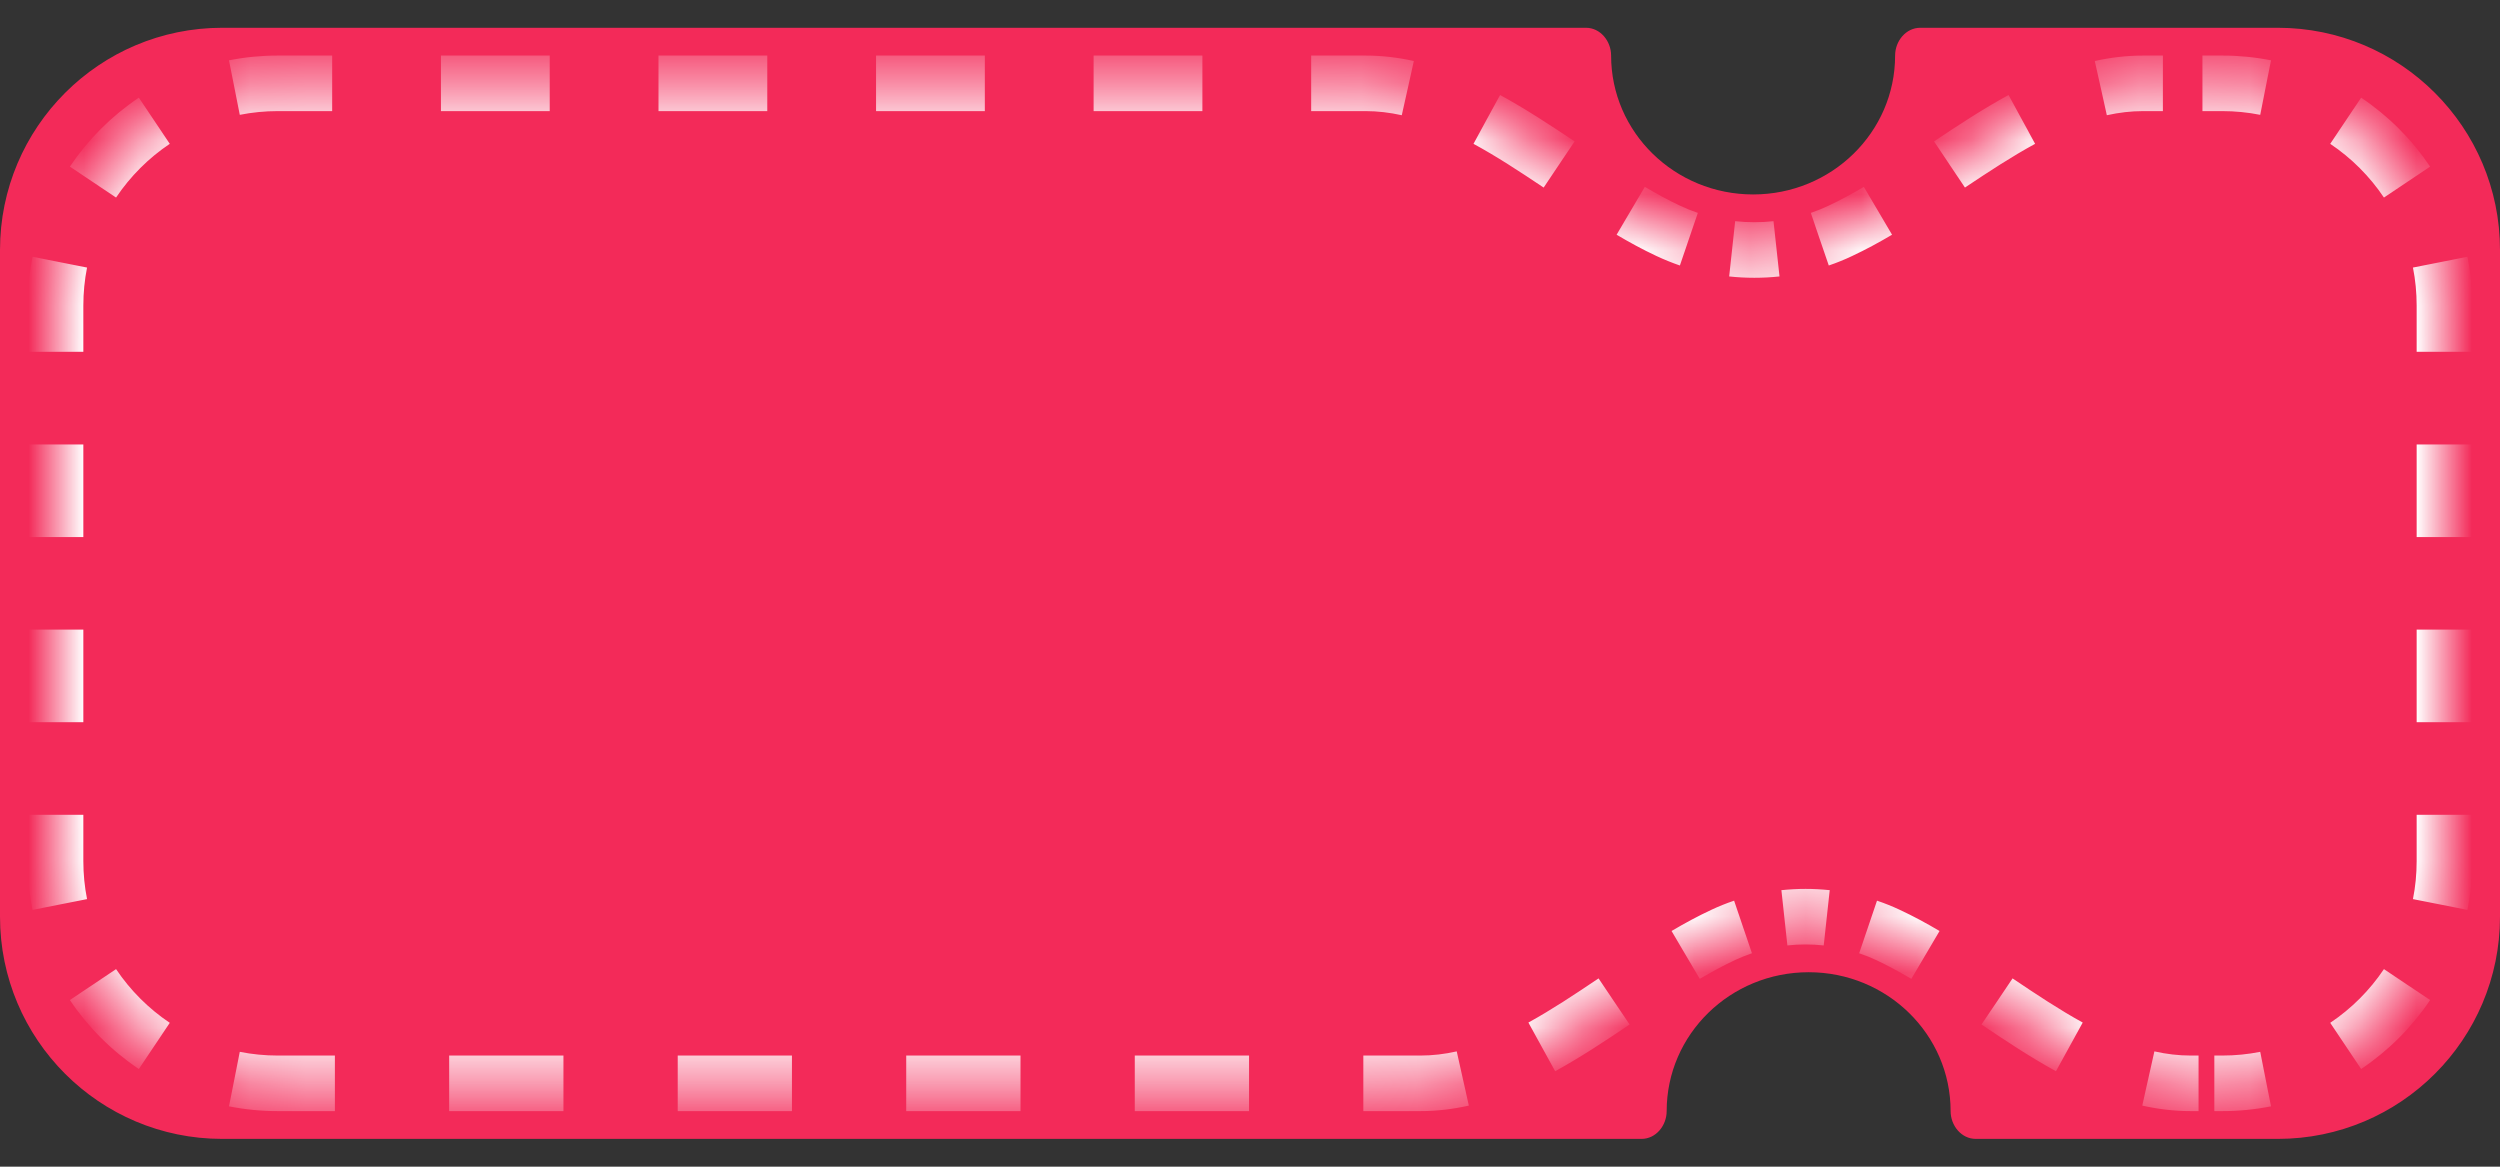 <svg width="45" height="21" viewBox="0 0 45 21" fill="none" xmlns="http://www.w3.org/2000/svg">
<rect x="0" y="0" width="45" height="21" fill="#333333" stroke="none"/>
<path d="M28.547 0.5C28.807 0.5 29 0.74 29 1C29 2.381 30.145 3.5 31.557 3.5C32.968 3.5 34.112 2.381 34.112 1C34.112 0.74 34.305 0.5 34.565 0.5H41C43.209 0.5 45 2.291 45 4.5V16.5C45 18.709 43.209 20.5 41 20.5H35.564C35.304 20.5 35.111 20.26 35.111 20C35.111 18.619 33.967 17.5 32.556 17.5C31.144 17.5 30 18.619 30 20C30 20.26 29.807 20.5 29.547 20.5H4C1.791 20.5 0 18.709 0 16.5V4.5C0 2.291 1.791 0.5 4 0.5H28.547Z" fill="#F32A59"/>
<mask id="path-2-inside-1_1264_15570" fill="white">
<path d="M24.58 1.5C26.565 1.5 28.233 3.31 30.029 4.156C30.498 4.376 31.023 4.5 31.578 4.5C32.133 4.5 32.658 4.376 33.126 4.156C34.923 3.31 36.59 1.5 38.576 1.5H40C42.209 1.5 44 3.291 44 5.5V15.5C44 17.709 42.209 19.5 40 19.5H39.432C37.442 19.5 35.783 17.67 33.98 16.827C33.53 16.617 33.029 16.5 32.5 16.5C31.971 16.5 31.47 16.617 31.02 16.828C29.217 17.67 27.558 19.5 25.568 19.5H5C2.791 19.5 1 17.709 1 15.5V5.5C1 3.291 2.791 1.5 5 1.5H24.58Z"/>
</mask>
<path d="M24.58 1.5C26.565 1.5 28.233 3.31 30.029 4.156C30.498 4.376 31.023 4.5 31.578 4.5C32.133 4.5 32.658 4.376 33.126 4.156C34.923 3.31 36.59 1.5 38.576 1.5H40C42.209 1.5 44 3.291 44 5.5V15.5C44 17.709 42.209 19.5 40 19.5H39.432C37.442 19.5 35.783 17.67 33.98 16.827C33.53 16.617 33.029 16.5 32.5 16.5C31.971 16.5 31.47 16.617 31.02 16.828C29.217 17.67 27.558 19.5 25.568 19.5H5C2.791 19.5 1 17.709 1 15.5V5.5C1 3.291 2.791 1.5 5 1.5H24.58Z" fill="#F32A59"/>
<path d="M31.578 4.5L31.578 4.75H31.578L31.578 4.5ZM32.5 16.5V16.25H32.5L32.5 16.5ZM31.02 16.828L30.914 16.601L31.02 16.828ZM33.126 4.156L33.02 3.93L33.126 4.156ZM33.98 16.827L33.874 17.054L33.98 16.827ZM31.578 4.5L31.578 4.25C31.452 4.25 31.328 4.243 31.206 4.23L31.179 4.478L31.152 4.727C31.292 4.742 31.434 4.75 31.578 4.75L31.578 4.5ZM30.399 4.306L30.48 4.069C30.362 4.029 30.247 3.982 30.135 3.929L30.029 4.156L29.922 4.382C30.051 4.442 30.183 4.496 30.319 4.542L30.399 4.306ZM30.029 4.156L30.135 3.929C29.917 3.827 29.699 3.708 29.48 3.579L29.353 3.794L29.226 4.009C29.454 4.144 29.686 4.271 29.922 4.382L30.029 4.156ZM28.064 2.961L28.203 2.753C27.774 2.465 27.334 2.176 26.882 1.93L26.762 2.149L26.643 2.369C27.072 2.603 27.496 2.881 27.925 3.168L28.064 2.961ZM25.341 1.586L25.395 1.342C25.13 1.283 24.858 1.25 24.58 1.25V1.5V1.75C24.818 1.75 25.053 1.778 25.286 1.83L25.341 1.586ZM24.58 1.5V1.25H23.601V1.5V1.75H24.58V1.5ZM21.643 1.5V1.25H19.685V1.5V1.75H21.643V1.5ZM17.727 1.5V1.25H15.769V1.5V1.75H17.727V1.5ZM13.811 1.5V1.25H11.853V1.5V1.75H13.811V1.5ZM9.895 1.5V1.25H7.937V1.5V1.75H9.895V1.5ZM5.979 1.5V1.25H5V1.5V1.75H5.979V1.5ZM5 1.5V1.25C4.716 1.25 4.439 1.278 4.171 1.331L4.219 1.576L4.268 1.821C4.504 1.775 4.749 1.75 5 1.75V1.5ZM2.778 2.174L2.638 1.966C2.175 2.276 1.776 2.675 1.466 3.138L1.674 3.278L1.881 3.417C2.155 3.008 2.508 2.655 2.917 2.381L2.778 2.174ZM1.076 4.719L0.831 4.671C0.778 4.939 0.75 5.216 0.75 5.5H1H1.25C1.25 5.249 1.275 5.004 1.321 4.768L1.076 4.719ZM1 5.5H0.75V6.333H1H1.25V5.5H1ZM1 8H0.75V9.667H1H1.25V8H1ZM1 11.333H0.75V13H1H1.25V11.333H1ZM1 14.667H0.75V15.5H1H1.25V14.667H1ZM1 15.5H0.75C0.75 15.784 0.778 16.061 0.831 16.329L1.076 16.281L1.321 16.232C1.275 15.995 1.25 15.751 1.25 15.5H1ZM1.674 17.723L1.466 17.861C1.776 18.325 2.175 18.724 2.638 19.034L2.778 18.826L2.917 18.619C2.508 18.345 2.155 17.992 1.881 17.583L1.674 17.723ZM4.219 19.424L4.171 19.669C4.439 19.722 4.716 19.75 5 19.75V19.5V19.25C4.749 19.25 4.504 19.225 4.268 19.179L4.219 19.424ZM5 19.5V19.75H6.028V19.5V19.25H5V19.5ZM8.085 19.5V19.75H10.142V19.5V19.25H8.085V19.5ZM12.199 19.5V19.75H14.255V19.5V19.25H12.199V19.5ZM16.312 19.5V19.75H18.369V19.5V19.25H16.312V19.5ZM20.426 19.5V19.75H22.483V19.5V19.25H20.426V19.5ZM24.54 19.5V19.75H25.568V19.5V19.25H24.54V19.5ZM25.568 19.5V19.75C25.847 19.75 26.119 19.716 26.385 19.657L26.33 19.413L26.275 19.169C26.042 19.221 25.807 19.25 25.568 19.25V19.5ZM27.752 18.844L27.873 19.063C28.324 18.815 28.764 18.523 29.193 18.233L29.053 18.026L28.914 17.819C28.484 18.108 28.061 18.389 27.632 18.625L27.752 18.844ZM30.342 17.189L30.469 17.404C30.689 17.275 30.907 17.156 31.126 17.054L31.02 16.828L30.914 16.601C30.677 16.712 30.445 16.838 30.215 16.974L30.342 17.189ZM31.02 16.828L31.126 17.054C31.233 17.004 31.342 16.96 31.455 16.922L31.374 16.685L31.294 16.448C31.164 16.492 31.037 16.544 30.914 16.601L31.02 16.828ZM32.119 16.521L32.146 16.769C32.262 16.756 32.38 16.75 32.5 16.75L32.5 16.5L32.5 16.25C32.362 16.25 32.226 16.258 32.092 16.272L32.119 16.521ZM32.5 16.5V16.75C32.62 16.75 32.738 16.756 32.854 16.769L32.881 16.52L32.908 16.272C32.774 16.257 32.638 16.25 32.5 16.25V16.5ZM33.626 16.685L33.545 16.922C33.658 16.96 33.767 17.004 33.874 17.054L33.98 16.827L34.086 16.601C33.963 16.543 33.836 16.492 33.706 16.448L33.626 16.685ZM33.98 16.827L33.874 17.054C34.093 17.156 34.311 17.275 34.531 17.404L34.658 17.189L34.785 16.974C34.556 16.838 34.323 16.712 34.086 16.601L33.98 16.827ZM35.947 18.026L35.807 18.233C36.236 18.523 36.676 18.815 37.127 19.063L37.248 18.844L37.368 18.625C36.939 18.389 36.516 18.108 36.086 17.819L35.947 18.026ZM38.67 19.413L38.615 19.657C38.881 19.716 39.153 19.75 39.432 19.75V19.5V19.25C39.193 19.25 38.958 19.221 38.725 19.169L38.67 19.413ZM39.432 19.5V19.75H39.574V19.5V19.25H39.432V19.5ZM39.858 19.5V19.75H40V19.5V19.25H39.858V19.5ZM40 19.5V19.75C40.283 19.75 40.561 19.722 40.829 19.669L40.781 19.424L40.732 19.179C40.495 19.225 40.251 19.25 40 19.25V19.5ZM42.222 18.826L42.361 19.034C42.825 18.724 43.224 18.325 43.534 17.861L43.326 17.723L43.118 17.583C42.845 17.992 42.492 18.345 42.083 18.619L42.222 18.826ZM43.924 16.281L44.169 16.329C44.222 16.061 44.25 15.784 44.25 15.5H44H43.75C43.75 15.751 43.725 15.995 43.679 16.232L43.924 16.281ZM44 15.5H44.25V14.667H44H43.75V15.5H44ZM44 13H44.25V11.333H44H43.75V13H44ZM44 9.667H44.25V8H44H43.75V9.667H44ZM44 6.333H44.25V5.5H44H43.75V6.333H44ZM44 5.5H44.25C44.25 5.216 44.222 4.939 44.169 4.671L43.924 4.719L43.679 4.768C43.725 5.004 43.75 5.249 43.75 5.5H44ZM43.326 3.278L43.534 3.138C43.224 2.675 42.825 2.276 42.361 1.966L42.222 2.174L42.083 2.381C42.492 2.655 42.845 3.008 43.118 3.417L43.326 3.278ZM40.781 1.576L40.829 1.331C40.561 1.278 40.283 1.25 40 1.25V1.5V1.75C40.251 1.75 40.495 1.775 40.732 1.821L40.781 1.576ZM40 1.5V1.25H39.644V1.5V1.75H40V1.5ZM38.932 1.5V1.25H38.576V1.5V1.75H38.932V1.5ZM38.576 1.5V1.25C38.297 1.25 38.026 1.283 37.761 1.342L37.815 1.586L37.869 1.83C38.102 1.778 38.337 1.75 38.576 1.75V1.5ZM36.393 2.15L36.273 1.93C35.822 2.176 35.382 2.466 34.952 2.753L35.091 2.961L35.23 3.169C35.66 2.881 36.083 2.603 36.513 2.369L36.393 2.15ZM33.803 3.794L33.676 3.579C33.457 3.708 33.238 3.827 33.02 3.93L33.126 4.156L33.233 4.382C33.469 4.271 33.701 4.145 33.93 4.01L33.803 3.794ZM33.126 4.156L33.02 3.93C32.908 3.982 32.793 4.029 32.675 4.069L32.756 4.306L32.837 4.542C32.972 4.496 33.105 4.442 33.233 4.382L33.126 4.156ZM31.977 4.478L31.95 4.23C31.828 4.243 31.704 4.25 31.578 4.25L31.578 4.5L31.578 4.75C31.722 4.75 31.864 4.742 32.004 4.727L31.977 4.478ZM31.578 4.5L31.578 5H31.578L31.578 4.5ZM32.5 16.5V16H32.5L32.5 16.5ZM31.02 16.828L30.808 16.375L31.02 16.828ZM33.126 4.156L32.913 3.703L33.126 4.156ZM33.98 16.827L33.768 17.28L33.98 16.827ZM31.578 4.5L31.578 4C31.461 4 31.346 3.994 31.233 3.981L31.179 4.478L31.125 4.976C31.274 4.992 31.425 5 31.578 5L31.578 4.5ZM30.399 4.306L30.561 3.832C30.452 3.795 30.345 3.752 30.242 3.703L30.029 4.156L29.816 4.608C29.953 4.672 30.093 4.729 30.238 4.779L30.399 4.306ZM30.029 4.156L30.242 3.703C30.032 3.605 29.821 3.49 29.607 3.363L29.353 3.794L29.099 4.225C29.332 4.363 29.571 4.493 29.816 4.608L30.029 4.156ZM28.064 2.961L28.343 2.545C27.913 2.258 27.464 1.962 27.002 1.71L26.762 2.149L26.523 2.589C26.942 2.816 27.356 3.089 27.786 3.376L28.064 2.961ZM25.341 1.586L25.449 1.098C25.168 1.036 24.878 1 24.58 1V1.5V2C24.798 2 25.015 2.026 25.232 2.074L25.341 1.586ZM24.58 1.5V1H23.601V1.5V2H24.58V1.5ZM21.643 1.5V1H19.685V1.5V2H21.643V1.5ZM17.727 1.5V1H15.769V1.5V2H17.727V1.5ZM13.811 1.5V1H11.853V1.5V2H13.811V1.5ZM9.895 1.5V1H7.937V1.5V2H9.895V1.5ZM5.979 1.5V1H5V1.5V2H5.979V1.5ZM5 1.5V1C4.7 1 4.407 1.029 4.122 1.086L4.219 1.576L4.316 2.067C4.537 2.023 4.766 2 5 2V1.5ZM2.778 2.174L2.499 1.758C2.009 2.087 1.587 2.509 1.258 2.999L1.674 3.278L2.089 3.556C2.345 3.174 2.674 2.845 3.056 2.589L2.778 2.174ZM1.076 4.719L0.586 4.622C0.529 4.907 0.5 5.2 0.5 5.5H1H1.5C1.5 5.266 1.523 5.037 1.567 4.816L1.076 4.719ZM1 5.5H0.5V6.333H1H1.5V5.5H1ZM1 8H0.5V9.667H1H1.5V8H1ZM1 11.333H0.5V13H1H1.5V11.333H1ZM1 14.667H0.5V15.5H1H1.5V14.667H1ZM1 15.5H0.5C0.5 15.8 0.529 16.093 0.586 16.378L1.076 16.281L1.567 16.184C1.523 15.963 1.5 15.734 1.5 15.5H1ZM1.674 17.723L1.258 18.001C1.587 18.491 2.009 18.913 2.499 19.242L2.778 18.826L3.056 18.411C2.674 18.155 2.345 17.826 2.089 17.444L1.674 17.723ZM4.219 19.424L4.122 19.914C4.407 19.971 4.7 20 5 20V19.5V19C4.766 19 4.537 18.977 4.316 18.933L4.219 19.424ZM5 19.5V20H6.028V19.5V19H5V19.5ZM8.085 19.5V20H10.142V19.5V19H8.085V19.5ZM12.199 19.5V20H14.255V19.5V19H12.199V19.5ZM16.312 19.5V20H18.369V19.5V19H16.312V19.5ZM20.426 19.5V20H22.483V19.5V19H20.426V19.5ZM24.54 19.5V20H25.568V19.5V19H24.54V19.5ZM25.568 19.5V20C25.867 20 26.158 19.964 26.439 19.901L26.33 19.413L26.221 18.925C26.004 18.974 25.787 19 25.568 19V19.5ZM27.752 18.844L27.993 19.282C28.456 19.028 28.904 18.73 29.333 18.441L29.053 18.026L28.774 17.611C28.344 17.901 27.929 18.176 27.511 18.406L27.752 18.844ZM30.342 17.189L30.596 17.619C30.811 17.493 31.022 17.379 31.232 17.28L31.02 16.828L30.808 16.375C30.563 16.489 30.322 16.62 30.088 16.758L30.342 17.189ZM31.02 16.828L31.232 17.28C31.33 17.235 31.431 17.194 31.535 17.159L31.374 16.685L31.214 16.212C31.075 16.259 30.94 16.313 30.808 16.375L31.02 16.828ZM32.119 16.521L32.173 17.018C32.28 17.006 32.389 17 32.5 17L32.5 16.5L32.5 16C32.353 16 32.208 16.008 32.065 16.023L32.119 16.521ZM32.5 16.5V17C32.611 17 32.72 17.006 32.827 17.018L32.881 16.52L32.935 16.023C32.792 16.008 32.647 16 32.5 16V16.5ZM33.626 16.685L33.465 17.159C33.569 17.194 33.67 17.234 33.768 17.28L33.98 16.827L34.192 16.375C34.06 16.313 33.925 16.259 33.786 16.212L33.626 16.685ZM33.98 16.827L33.768 17.28C33.978 17.378 34.189 17.493 34.404 17.619L34.658 17.189L34.912 16.758C34.678 16.62 34.438 16.489 34.192 16.375L33.98 16.827ZM35.947 18.026L35.667 18.441C36.096 18.73 36.544 19.028 37.007 19.282L37.248 18.844L37.489 18.406C37.071 18.176 36.656 17.901 36.226 17.611L35.947 18.026ZM38.67 19.413L38.561 19.901C38.842 19.964 39.133 20 39.432 20V19.5V19C39.213 19 38.996 18.974 38.779 18.925L38.67 19.413ZM39.432 19.5V20H39.574V19.5V19H39.432V19.5ZM39.858 19.5V20H40V19.5V19H39.858V19.5ZM40 19.5V20C40.3 20 40.593 19.971 40.878 19.914L40.781 19.424L40.684 18.933C40.463 18.977 40.234 19 40 19V19.5ZM42.222 18.826L42.501 19.242C42.991 18.913 43.413 18.491 43.742 18.001L43.326 17.723L42.911 17.444C42.655 17.826 42.326 18.155 41.944 18.411L42.222 18.826ZM43.924 16.281L44.414 16.378C44.471 16.093 44.5 15.8 44.5 15.5H44H43.5C43.5 15.734 43.477 15.963 43.433 16.184L43.924 16.281ZM44 15.5H44.5V14.667H44H43.5V15.5H44ZM44 13H44.5V11.333H44H43.5V13H44ZM44 9.667H44.5V8H44H43.5V9.667H44ZM44 6.333H44.5V5.5H44H43.5V6.333H44ZM44 5.5H44.5C44.5 5.2 44.471 4.907 44.414 4.622L43.924 4.719L43.433 4.816C43.477 5.037 43.5 5.266 43.5 5.5H44ZM43.326 3.278L43.742 2.999C43.413 2.509 42.991 2.087 42.501 1.758L42.222 2.174L41.944 2.589C42.326 2.845 42.655 3.174 42.911 3.556L43.326 3.278ZM40.781 1.576L40.878 1.086C40.593 1.029 40.3 1 40 1V1.5V2C40.234 2 40.463 2.023 40.684 2.067L40.781 1.576ZM40 1.5V1H39.644V1.5V2H40V1.5ZM38.932 1.5V1H38.576V1.5V2H38.932V1.5ZM38.576 1.5V1C38.277 1 37.987 1.036 37.706 1.098L37.815 1.586L37.923 2.074C38.14 2.026 38.357 2 38.576 2V1.5ZM36.393 2.15L36.154 1.71C35.691 1.962 35.242 2.258 34.813 2.545L35.091 2.961L35.369 3.376C35.799 3.089 36.214 2.816 36.632 2.589L36.393 2.15ZM33.803 3.794L33.549 3.364C33.334 3.49 33.123 3.605 32.913 3.703L33.126 4.156L33.339 4.608C33.584 4.493 33.823 4.363 34.057 4.225L33.803 3.794ZM33.126 4.156L32.913 3.703C32.81 3.752 32.704 3.795 32.595 3.832L32.756 4.306L32.918 4.779C33.062 4.73 33.203 4.673 33.339 4.608L33.126 4.156ZM31.977 4.478L31.923 3.981C31.81 3.994 31.695 4 31.578 4L31.578 4.5L31.578 5C31.731 5 31.882 4.992 32.031 4.976L31.977 4.478Z" fill="white" mask="url(#path-2-inside-1_1264_15570)"/>
</svg>
